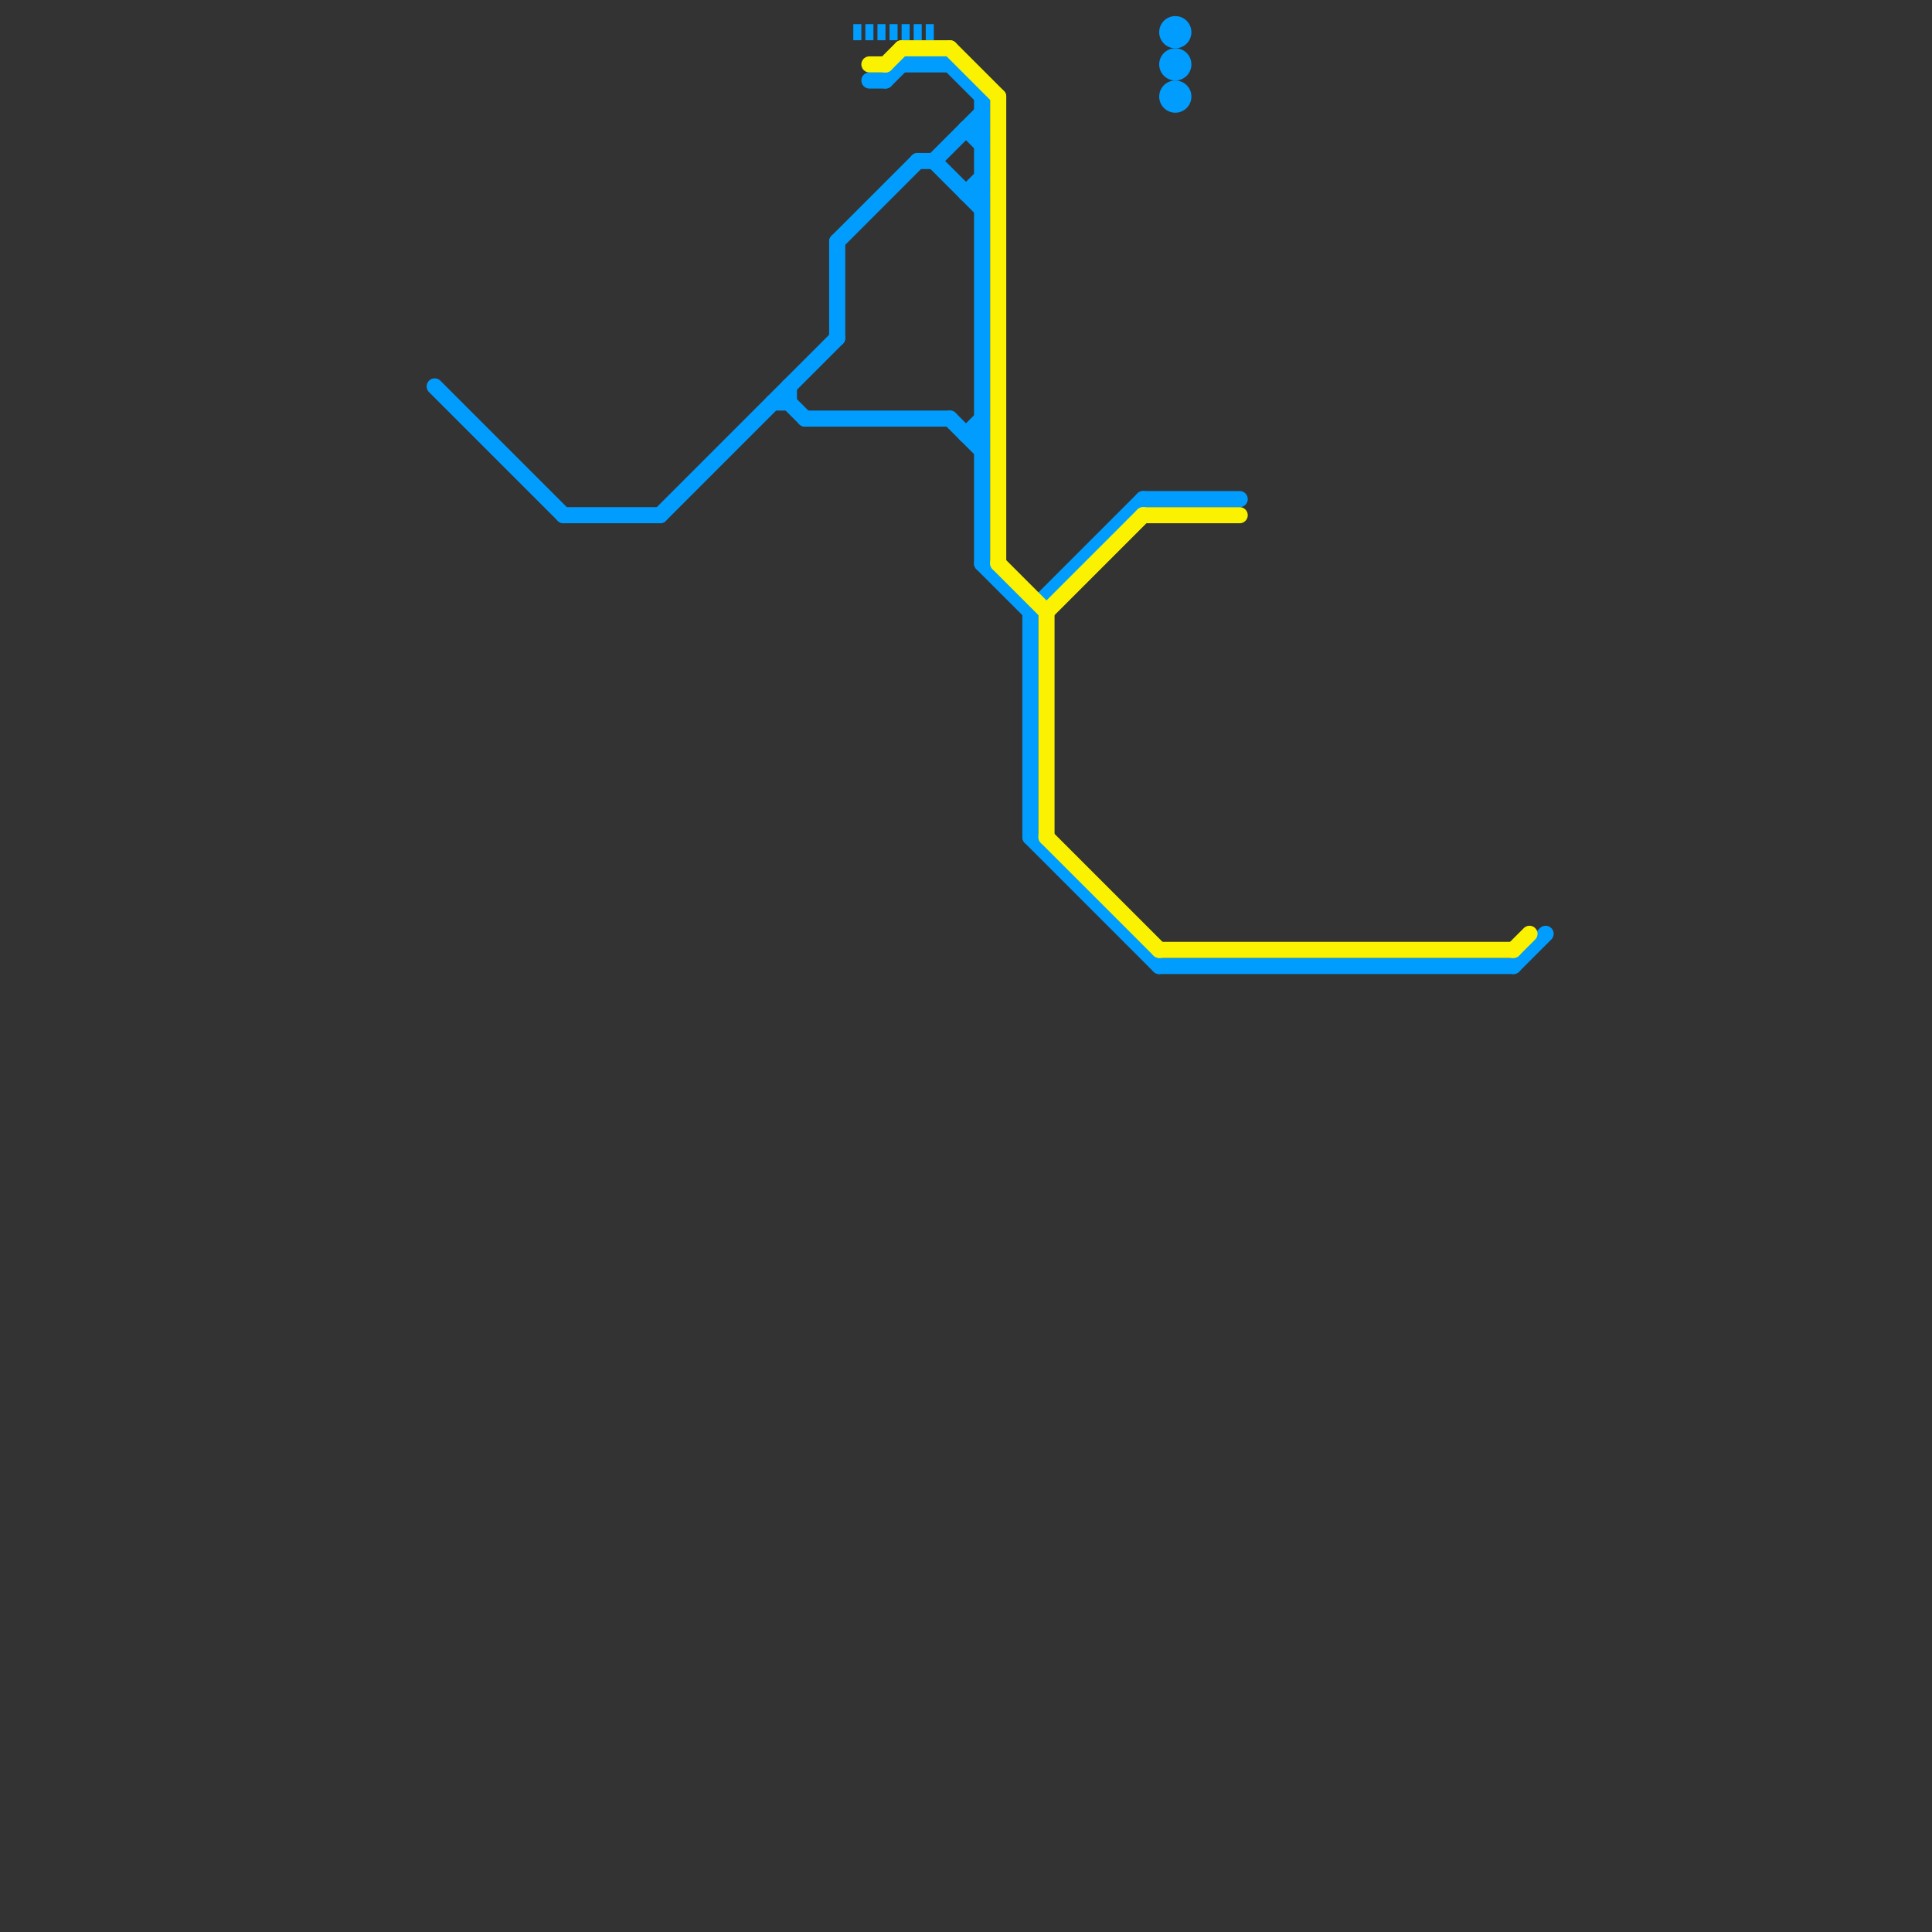 
<svg version="1.1" xmlns="http://www.w3.org/2000/svg" viewBox="0 0 120 120">
<rect x="0" y="0" width="120" height="120" fill="#333333" stroke="none"/>
<style>text { font: 1px Helvetica; font-weight: 600; white-space: pre; dominant-baseline: central; } line { stroke-width: 1; fill: none; stroke-linecap: round; stroke-linejoin: round; } .c0 { stroke: #009dff } .c1 { stroke: #faf200 } .w1 { stroke-width: 1; }.l3 { stroke-dasharray: .5 .25; stroke-linecap: butt; }</style><defs><g id="ct-xf"><circle r="0.5" fill="#fff" stroke="#000" stroke-width="0.2"/></g><g id="ct"><circle r="0.5" fill="#fff" stroke="#000" stroke-width="0.1"/></g><g id="wm-xf"><circle r="1.2" fill="#000"/><circle r="0.9" fill="#fff"/><circle r="0.6" fill="#000"/><circle r="0.3" fill="#fff"/></g><g id="wm"><circle r="0.6" fill="#000"/><circle r="0.3" fill="#fff"/></g><g id="clg-009dff"><circle r="0.6" fill="#009dff"/><circle r="0.3" fill="#fff"/></g></defs><line class="c0 " x1="60" y1="8" x2="61" y2="9"/><line class="c0 " x1="52" y1="15" x2="52" y2="21"/><line class="c0 " x1="49" y1="25" x2="50" y2="26"/><line class="c0 " x1="64" y1="38" x2="71" y2="31"/><line class="c0 " x1="27" y1="24" x2="35" y2="32"/><line class="c0 " x1="64" y1="52" x2="72" y2="60"/><line class="c0 " x1="35" y1="32" x2="41" y2="32"/><line class="c0 " x1="60" y1="8" x2="61" y2="8"/><line class="c0 " x1="55" y1="5" x2="56" y2="4"/><line class="c0 " x1="60" y1="27" x2="61" y2="27"/><line class="c0 " x1="52" y1="15" x2="57" y2="10"/><line class="c0 " x1="50" y1="26" x2="59" y2="26"/><line class="c0 " x1="54" y1="5" x2="55" y2="5"/><line class="c0 " x1="49" y1="24" x2="49" y2="25"/><line class="c0 " x1="64" y1="38" x2="64" y2="52"/><line class="c0 " x1="56" y1="4" x2="59" y2="4"/><line class="c0 " x1="60" y1="12" x2="61" y2="12"/><line class="c0 " x1="61" y1="6" x2="61" y2="35"/><line class="c0 " x1="59" y1="26" x2="61" y2="28"/><line class="c0 " x1="94" y1="60" x2="96" y2="58"/><line class="c0 " x1="60" y1="27" x2="61" y2="26"/><line class="c0 " x1="48" y1="25" x2="49" y2="25"/><line class="c0 " x1="41" y1="32" x2="52" y2="21"/><line class="c0 " x1="71" y1="31" x2="77" y2="31"/><line class="c0 " x1="59" y1="4" x2="61" y2="6"/><line class="c0 " x1="60" y1="12" x2="61" y2="11"/><line class="c0 " x1="61" y1="35" x2="64" y2="38"/><line class="c0 " x1="58" y1="10" x2="61" y2="7"/><line class="c0 " x1="58" y1="10" x2="61" y2="13"/><line class="c0 " x1="72" y1="60" x2="94" y2="60"/><line class="c0 " x1="57" y1="10" x2="58" y2="10"/><circle cx="73" cy="2" r="1" fill="#009dff" /><circle cx="73" cy="4" r="1" fill="#009dff" /><circle cx="73" cy="6" r="1" fill="#009dff" /><line class="c0 l3" x1="53" y1="2" x2="58" y2="2"/><line class="c1 " x1="62" y1="35" x2="65" y2="38"/><line class="c1 " x1="65" y1="38" x2="71" y2="32"/><line class="c1 " x1="71" y1="32" x2="77" y2="32"/><line class="c1 " x1="94" y1="59" x2="95" y2="58"/><line class="c1 " x1="65" y1="52" x2="72" y2="59"/><line class="c1 " x1="62" y1="6" x2="62" y2="35"/><line class="c1 " x1="56" y1="3" x2="59" y2="3"/><line class="c1 " x1="65" y1="38" x2="65" y2="52"/><line class="c1 " x1="72" y1="59" x2="94" y2="59"/><line class="c1 " x1="59" y1="3" x2="62" y2="6"/><line class="c1 " x1="55" y1="4" x2="56" y2="3"/><line class="c1 " x1="54" y1="4" x2="55" y2="4"/>
</svg>
